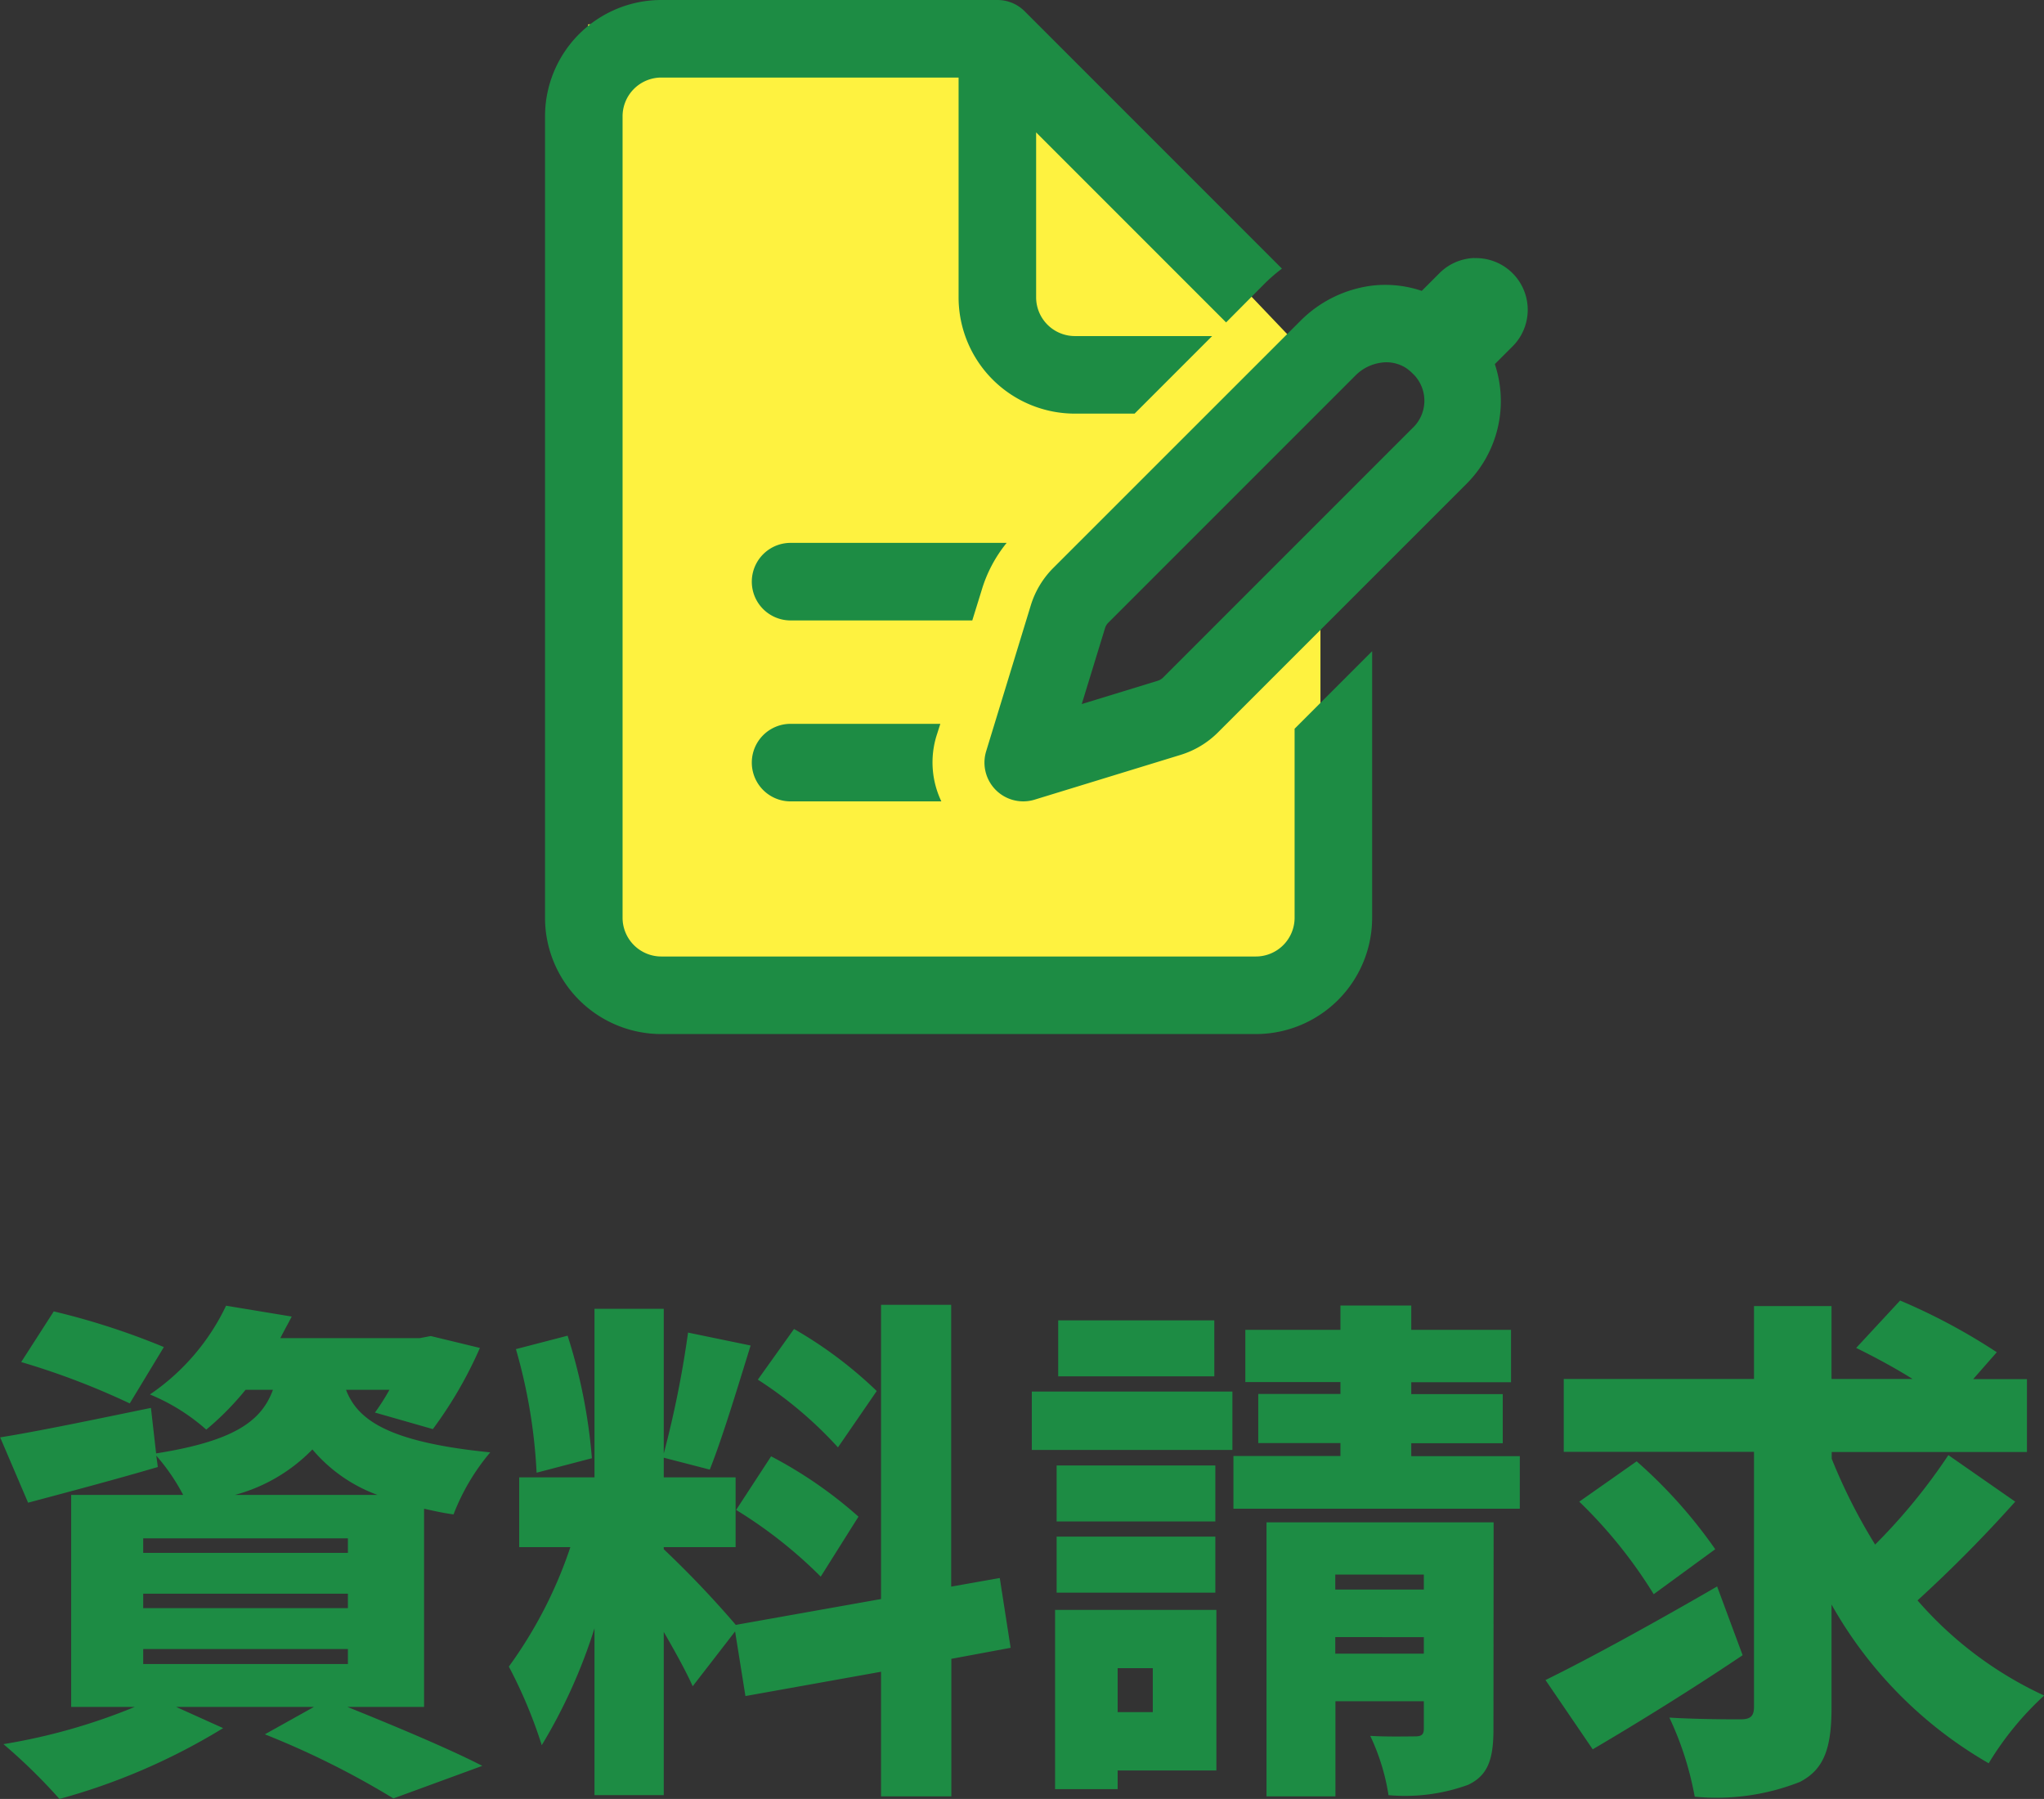 <svg xmlns="http://www.w3.org/2000/svg" width="47.448" height="41.753" viewBox="0 0 47.448 41.753"><rect x="0" y="0" width="47.448" height="41.753" fill="#333333" stroke="none"/><g transform="translate(-708.348 -12.435)"><path d="M0,0H9.375L17,8l-6.094,5.793v3.044L17,13.142V22H0Z" transform="translate(722 13)" fill="#fef240"/><path d="M-19.848-9.3a16.82,16.82,0,0,0-2.556-.828l-.756,1.176a17.414,17.414,0,0,1,2.52.96Zm-.48,7.008h4.752v.348h-4.752Zm0-1.284h4.752v.336h-4.752Zm0-1.284h4.752v.336h-4.752ZM-18.2-5.868a3.927,3.927,0,0,0,1.8-1.056,3.588,3.588,0,0,0,1.512,1.056Zm4.392,4.92v-4.6c.216.048.444.1.684.132a5.016,5.016,0,0,1,.852-1.44c-2.4-.24-3.084-.768-3.348-1.452h1.008a5.059,5.059,0,0,1-.336.528l1.344.384a9.612,9.612,0,0,0,1.092-1.884l-1.14-.276-.252.048h-3.24c.084-.168.18-.336.264-.5l-1.524-.252A5.175,5.175,0,0,1-20.172-8.2a4.612,4.612,0,0,1,1.308.816,6.618,6.618,0,0,0,.912-.924h.636c-.264.72-.888,1.188-2.712,1.476l-.12-1.056c-1.284.264-2.6.54-3.5.684L-23-5.688c.9-.24,1.992-.528,3.012-.828l-.036-.264a4.689,4.689,0,0,1,.624.912h-2.6v4.92h1.476a13.847,13.847,0,0,1-3.048.864,12.994,12.994,0,0,1,1.3,1.272,14.649,14.649,0,0,0,3.8-1.644l-1.092-.492h3.2l-1.14.636A19.636,19.636,0,0,1-14.52,1.176L-12.456.42c-.744-.384-2-.912-3.132-1.368ZM-3.3-8.28A9.762,9.762,0,0,0-5.22-9.72l-.84,1.176A9.326,9.326,0,0,1-4.2-6.972ZM-6.564-5.52A10.607,10.607,0,0,1-4.6-3.972l.876-1.392a10.021,10.021,0,0,0-2.028-1.4Zm-3.348-1.2a12.665,12.665,0,0,0-.564-2.844l-1.2.312a12.449,12.449,0,0,1,.48,2.868Zm9.72,4.4-.252-1.62-1.128.2v-6.54H-3.2v6.828l-3.372.6A23.308,23.308,0,0,0-8.244-4.608v-.048h1.668v-1.62H-8.244v-.456l1.068.276c.288-.72.636-1.872.948-2.88l-1.452-.3a23.728,23.728,0,0,1-.564,2.808v-3.36H-9.852v3.912H-11.6v1.62h1.188a10.211,10.211,0,0,1-1.428,2.772A11.071,11.071,0,0,1-11.076-.06,12.46,12.46,0,0,0-9.852-2.772V1.1h1.608V-2.688c.264.456.516.912.672,1.26L-6.588-2.7l.24,1.5L-3.2-1.764V1.128h1.632V-2.064Zm4.728-7.6H.912v1.3H4.536ZM3.108-1.848v1.02H2.292v-1.02ZM4.584-3.2H.84V.96H2.292V.528H4.584ZM.876-3.6H4.56V-4.9H.876ZM4.56-6.552H.876v1.3H4.56ZM.3-6.912H4.956V-8.268H.3ZM7.344-2.184v-.384H9.4v.384ZM9.4-4.02v.348H7.344V-4.02Zm1.62-1.212H5.748v6.36h1.6V-1.08H9.4v.636c0,.132-.048.18-.2.18s-.66.012-1.044-.012A4.994,4.994,0,0,1,8.58,1.1a4.285,4.285,0,0,0,1.848-.24c.456-.216.588-.588.588-1.284ZM9.108-6.768v-.3h2.124v-1.14H9.108v-.276h2.316V-9.7H9.108v-.564H7.464V-9.7H5.256v1.212H7.464v.276H5.556v1.14H7.464v.3H4.98v1.224h6.648V-6.768Zm7.1,3.024c-1.428.828-2.976,1.68-3.984,2.172L13.32.036c1.044-.612,2.34-1.416,3.48-2.184Zm-3.2-1.968a11.02,11.02,0,0,1,1.728,2.148l1.428-1.044a11.275,11.275,0,0,0-1.824-2.04Zm8.568-1.08a13.469,13.469,0,0,1-1.7,2.076,12.928,12.928,0,0,1-1.008-1.992v-.156H23.4V-8.556H22.152L22.7-9.18a14.02,14.02,0,0,0-2.244-1.2l-1.02,1.1c.408.2.888.456,1.308.72H18.864v-1.692h-1.8v1.692H12.648v1.692h4.416V-.948c0,.216-.084.288-.312.288S15.768-.66,15.1-.7a7.411,7.411,0,0,1,.588,1.836A5.281,5.281,0,0,0,18.132.792c.552-.288.732-.768.732-1.728V-3.324A9.777,9.777,0,0,0,22.512.36,7.139,7.139,0,0,1,23.8-1.212a8.75,8.75,0,0,1-2.94-2.208,31.6,31.6,0,0,0,2.268-2.292Z" transform="translate(732 53)" fill="#1d8c44"/><path d="M10.7,4A2.7,2.7,0,0,0,8,6.7V25.3A2.7,2.7,0,0,0,10.7,28H24.5a2.7,2.7,0,0,0,2.7-2.7V19.114l-1.8,1.8V25.3a.9.9,0,0,1-.9.9H10.7a.9.9,0,0,1-.9-.9V6.7a.9.9,0,0,1,.9-.9h6.9v5.1a2.7,2.7,0,0,0,2.7,2.7h1.386l1.8-1.8H20.3a.9.9,0,0,1-.9-.9V7.073l4.41,4.41.882-.888a3.86,3.86,0,0,1,.414-.36l-5.97-5.971A.893.893,0,0,0,18.5,4ZM29.577,9.988a1.2,1.2,0,0,0-.825.363l-.4.4a2.651,2.651,0,0,0-1.159-.121,2.848,2.848,0,0,0-1.652.811h0L19.8,17.18a2.1,2.1,0,0,0-.523.867h0L18.24,21.436a.9.9,0,0,0,1.124,1.124l3.388-1.039h0A2.1,2.1,0,0,0,23.62,21l5.789-5.789a2.713,2.713,0,0,0,.639-2.76l.4-.4a1.2,1.2,0,0,0-.872-2.06ZM27.4,12.419a.843.843,0,0,1,.591.125,1.06,1.06,0,0,1,.142.118l.04.039a.87.87,0,0,1-.036,1.235l-5.789,5.789a.3.3,0,0,1-.124.075l-1.765.541L21,18.577a.3.3,0,0,1,.075-.124l5.741-5.741A1.033,1.033,0,0,1,27.4,12.419ZM13.7,16.6a.9.9,0,1,0,0,1.8h4.218l.217-.7a3.173,3.173,0,0,1,.581-1.1Zm0,4.2a.9.9,0,0,0,0,1.8h3.5a2.1,2.1,0,0,1-.114-1.518l.09-.282Z" transform="translate(713 8.435)" fill="#1d8c44"/></g></svg>